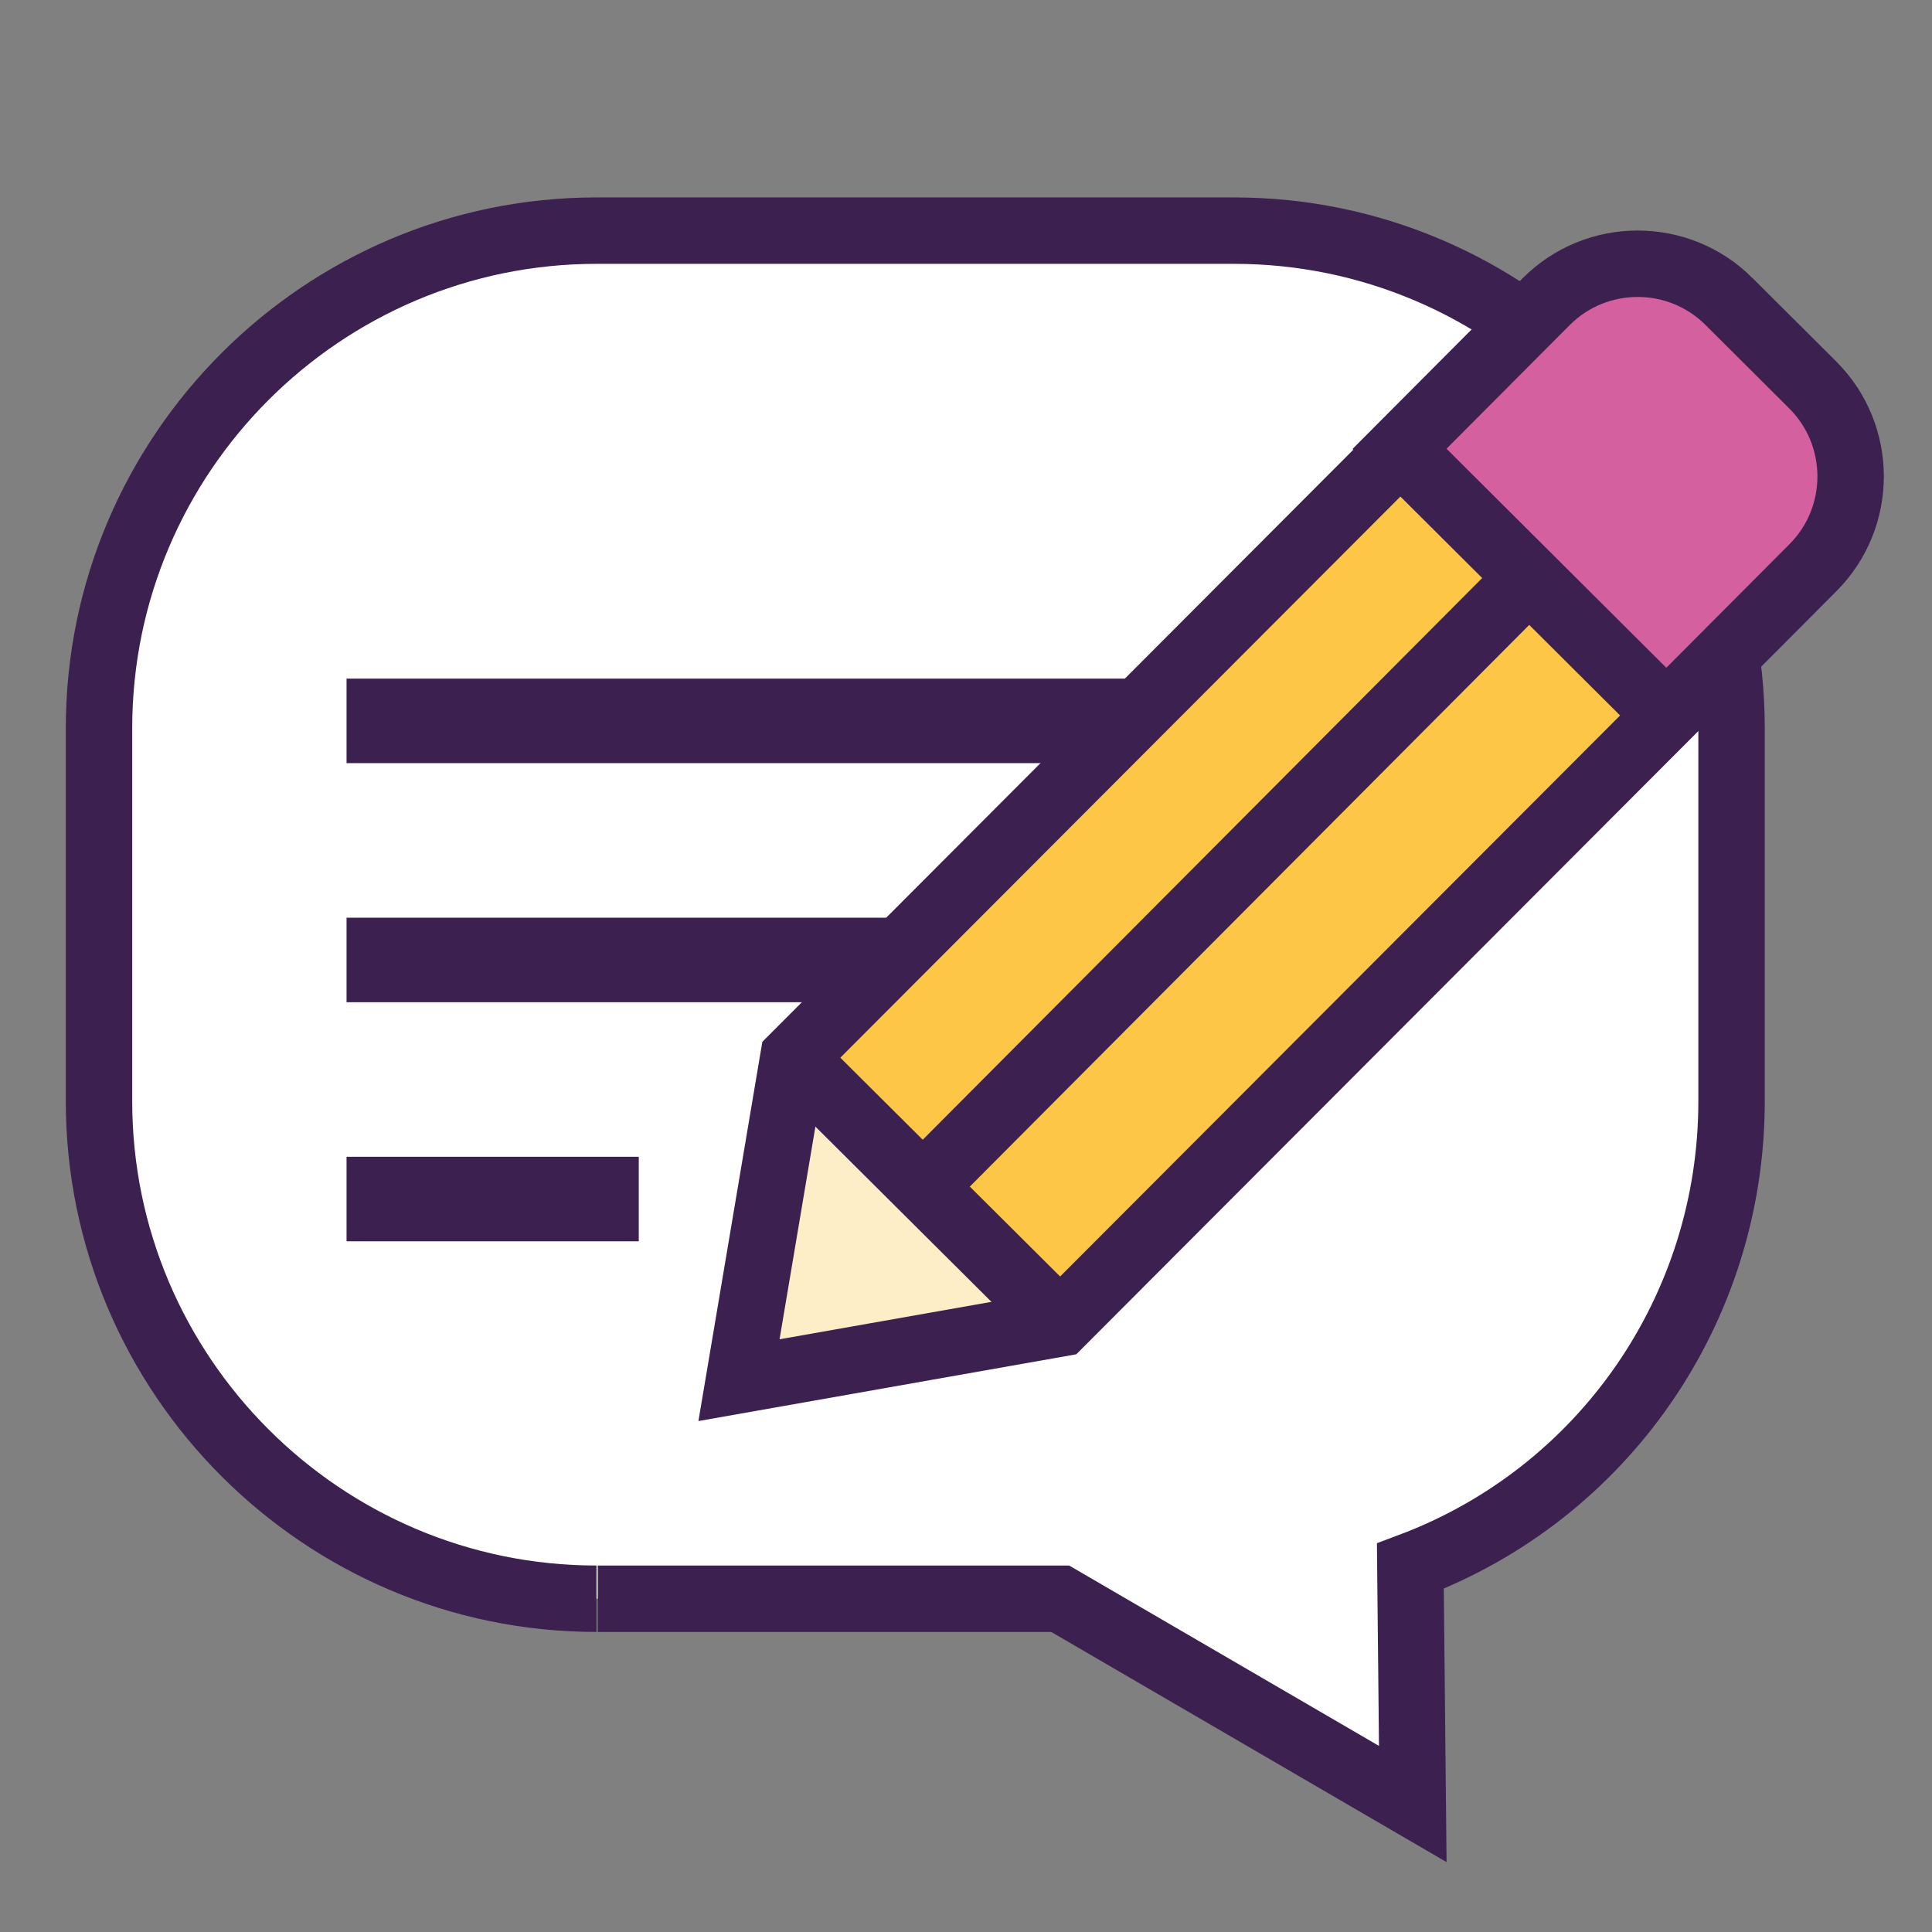 <?xml version="1.0" encoding="UTF-8"?>
<svg id="Layer_1" data-name="Layer 1" xmlns="http://www.w3.org/2000/svg" width="160" height="160" version="1.1" viewBox="0 0 160 160">
  <rect x="0" y="0" width="160" height="160" fill="#808080" stroke="none"/>
  <defs>
    <style>
      .cls-1 {
        fill: #d4609f;
      }

      .cls-1, .cls-2, .cls-3, .cls-4 {
        stroke: #3b2050;
        stroke-miterlimit: 10;
      }

      .cls-1, .cls-3, .cls-4 {
        stroke-width: 5.5px;
      }

      .cls-2 {
        stroke-linecap: square;
        stroke-width: 7px;
      }

      .cls-2, .cls-4 {
        fill: none;
      }

      .cls-3 {
        fill: #fff;
      }

      .cls-5 {
        fill: #feeec7;
      }

      .cls-5, .cls-6 {
        stroke-width: 0px;
      }

      .cls-6 {
        fill: #fdc646;
      }
    </style>
  </defs>
  <path class="cls-3" d="M49.5,132.4h38.3l29.2,17-.2-19.7c16-6,26.6-21.3,26.6-38.5v-30.9c0-22.7-18.5-41.2-41.2-41.2h-52.8c-22.7,0-41.2,18.5-41.2,41.2v30.9c0,22.7,18.5,41.2,41.2,41.2"/>
  <g>
    <line class="cls-2" x1="32.2" y1="79.5" x2="109.6" y2="79.5"/>
    <g>
      <line class="cls-2" x1="32.2" y1="59.7" x2="117.1" y2="59.7"/>
      <line class="cls-2" x1="32.2" y1="99.3" x2="49.4" y2="99.3"/>
    </g>
  </g>
  <g>
    <polygon class="cls-6" points="87.7 109.1 65.6 87 118.4 34.9 140.5 56.9 87.7 109.1"/>
    <polyline class="cls-5" points="65.1 87.7 61.5 113.7 87.5 110"/>
    <polygon class="cls-4" points="65.7 87.6 118.7 34.5 140.8 56.5 87.8 109.6 61.2 114.3 65.7 87.6"/>
    <line class="cls-4" x1="65.7" y1="87.6" x2="87.8" y2="109.6"/>
    <line class="cls-4" x1="126.5" y1="48" x2="76.9" y2="97.8"/>
    <path class="cls-1" d="M132,24.4h9.8c5.9,0,10.7,4.8,10.7,10.7v17.2h-31.2v-17.2c0-5.9,4.8-10.7,10.7-10.7Z" transform="translate(66.9 -85.5) rotate(44.9)"/>
  </g>
</svg>